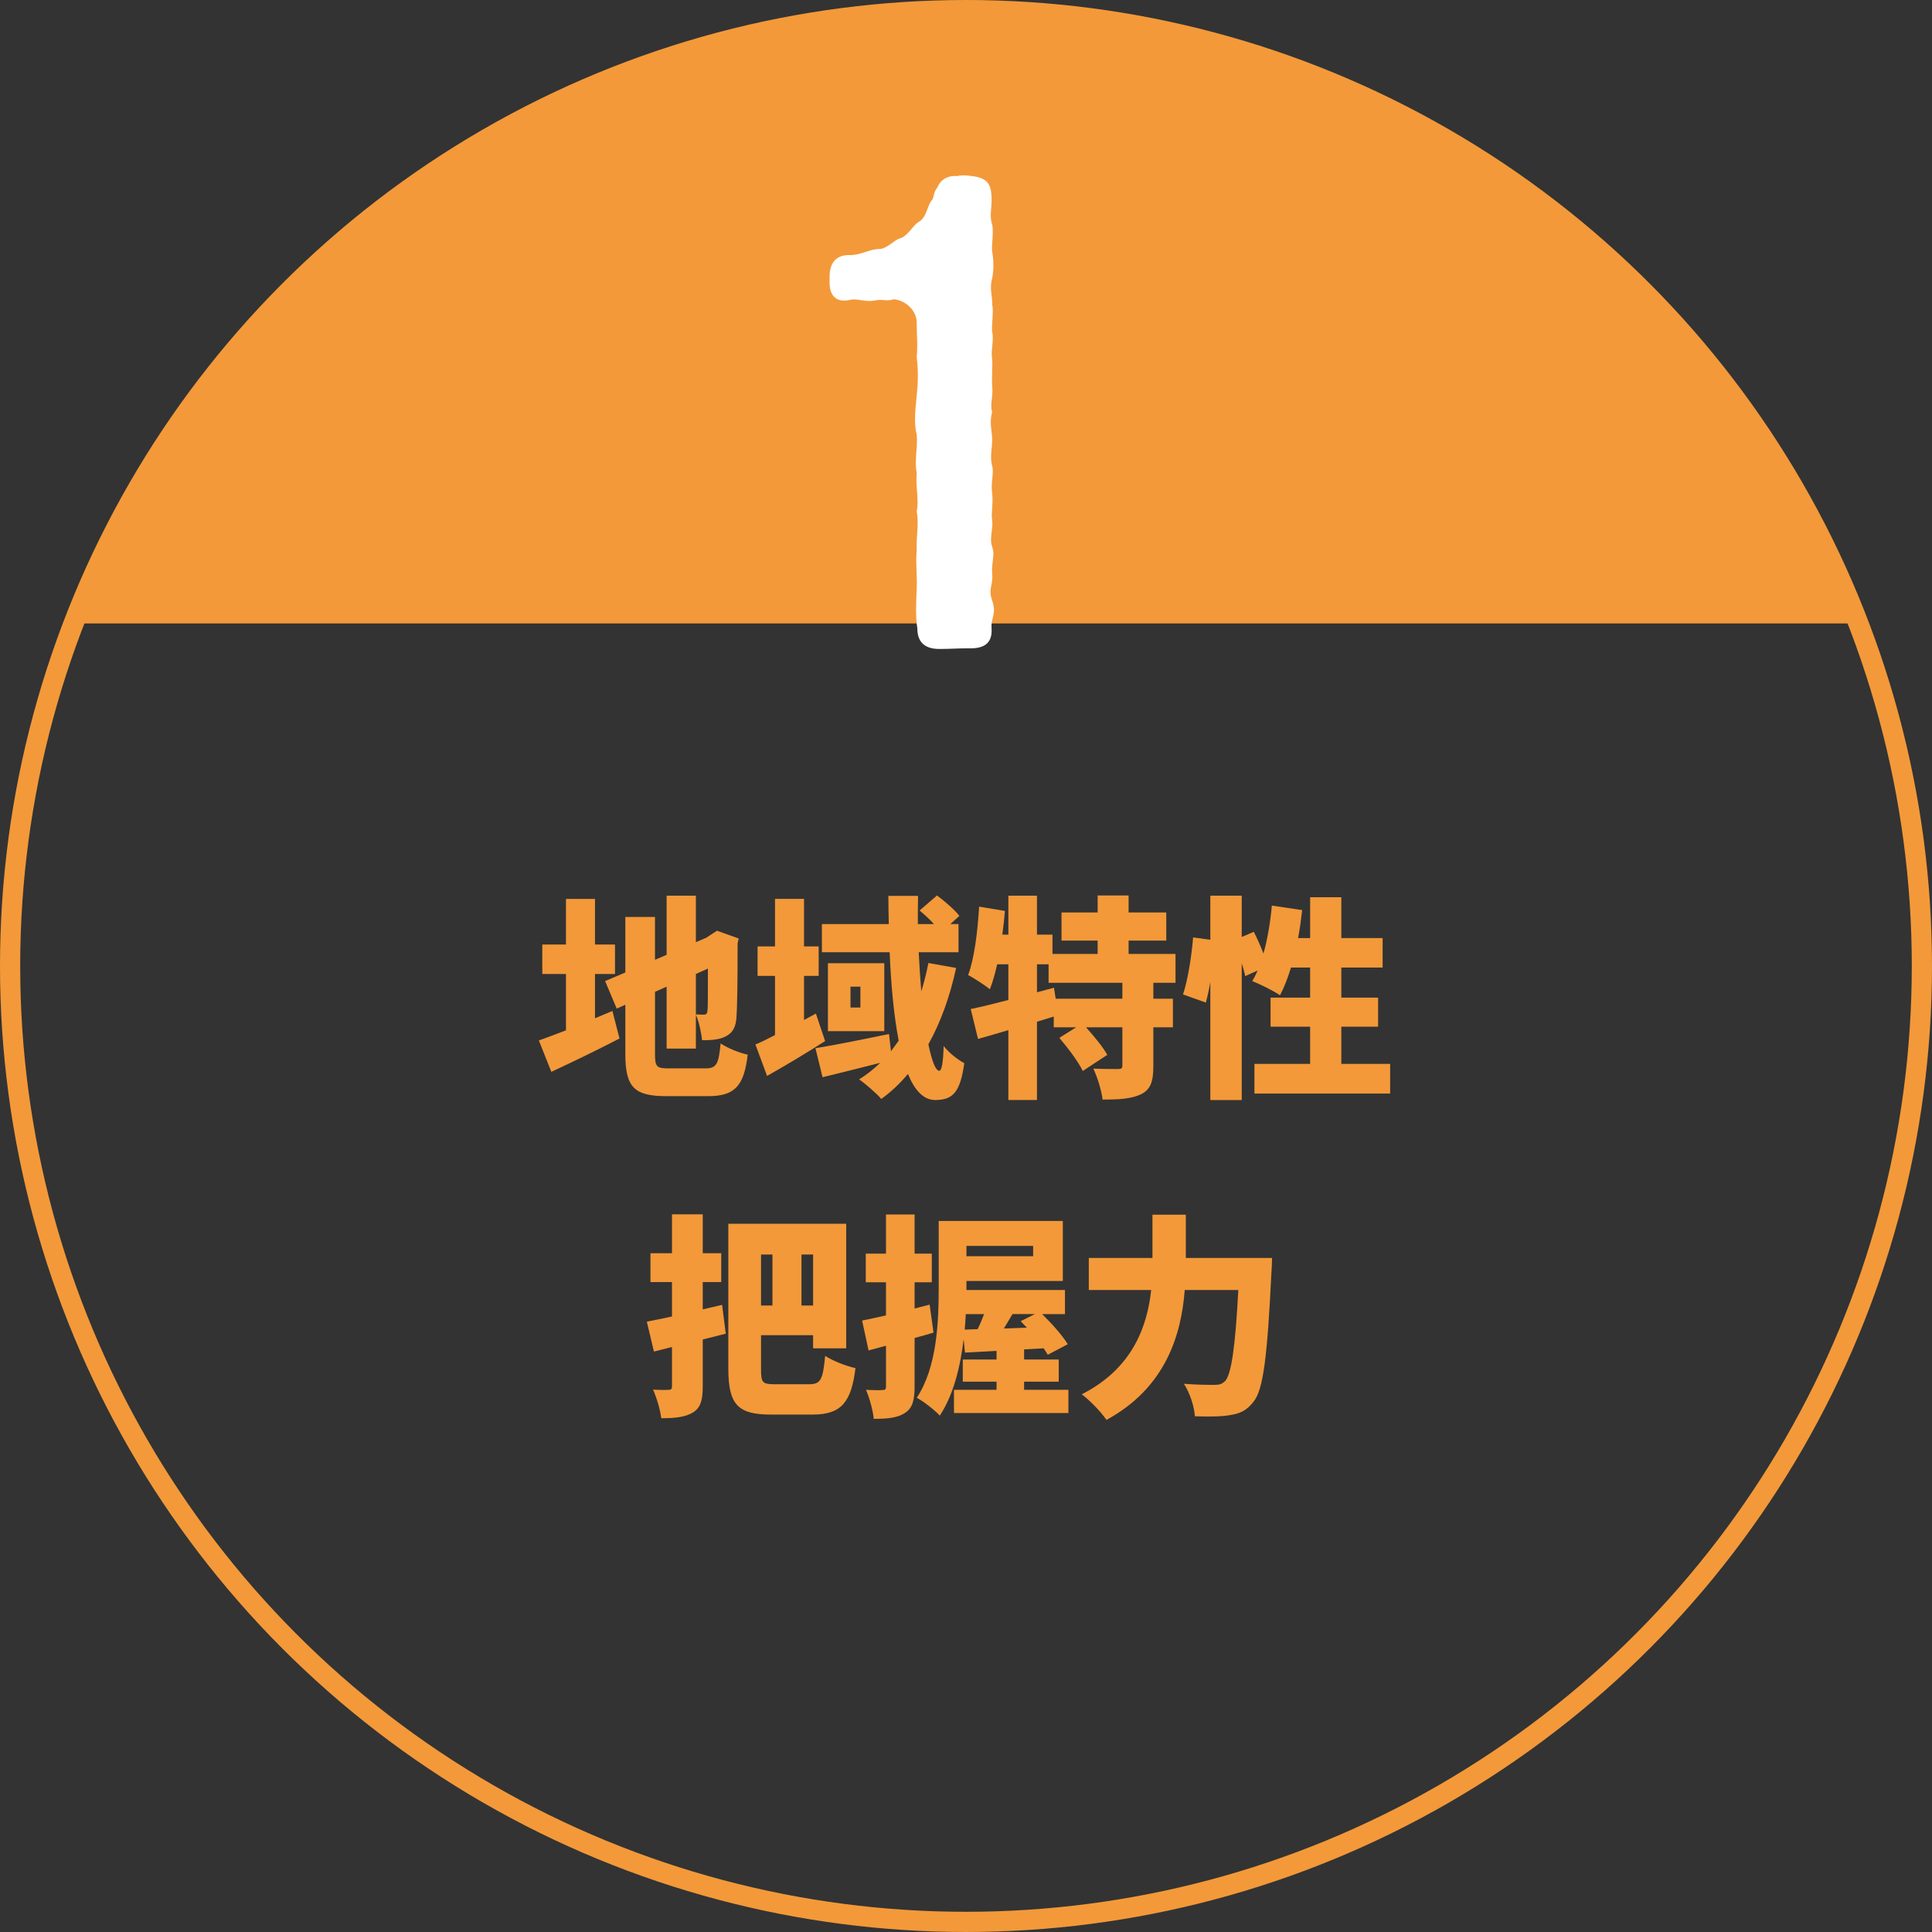 <?xml version="1.0" encoding="UTF-8"?><svg id="_レイヤー_2" xmlns="http://www.w3.org/2000/svg" width="191.323" height="191.323" viewBox="0 0 191.323 191.323"><rect x="0" y="0" width="191.323" height="191.323" fill="#333333" stroke="none"/><defs><style>.cls-1{fill:#fff;}.cls-2{fill:#f39939;}.cls-3{fill:none;stroke:#f39939;stroke-miterlimit:10;stroke-width:2px;}</style></defs><g id="_レイヤー_2-2"><g><circle class="cls-3" cx="95.661" cy="95.661" r="94.661"/><g><path class="cls-2" d="M60.646,100.114l.703,2.727c-2.258,1.172-4.729,2.365-6.752,3.302l-1.235-3.11c.746-.255,1.662-.618,2.684-1.001v-5.581h-2.343v-2.918h2.343v-4.516h2.875v4.516h1.981v2.918h-1.981v4.388l1.725-.724Zm9.202,5.688c1.108,0,1.321-.426,1.513-2.471,.66,.447,1.853,.937,2.684,1.108-.362,3.067-1.257,4.111-3.898,4.111h-4.175c-3.174,0-4.047-.895-4.047-4.196v-4.857l-.852,.384-1.15-2.727,2.002-.852v-5.496h2.939v4.239l1.15-.49v-5.858h2.897v4.601l1.065-.447h-.021l.49-.32,.554-.362,2.151,.767-.106,.49c0,4.111-.042,6.326-.106,7.221-.042,1.044-.383,1.64-1.065,1.981-.661,.362-1.598,.383-2.343,.383-.085-.745-.319-1.896-.618-2.513v3.344h-2.897v-6.135l-1.15,.511v6.135c0,1.299,.149,1.448,1.406,1.448h3.578Zm-.937-9.351v4.005c.277,.021,.618,.021,.788,.021,.213,0,.32-.064,.362-.383,.042-.256,.042-1.448,.042-4.175l-1.193,.532Z"/><path class="cls-2" d="M81.711,103.096c-1.875,1.193-3.962,2.45-5.751,3.451l-1.15-3.11c.554-.234,1.214-.554,1.938-.937v-5.858h-1.726v-2.918h1.726v-4.708h2.875v4.708h1.449v2.918h-1.449v4.367l1.172-.639,.916,2.727Zm12.972-7.242c-.618,2.854-1.534,5.389-2.748,7.562,.341,1.619,.703,2.62,1.086,2.62,.213,0,.383-.724,.426-2.45,.575,.724,1.427,1.363,2.045,1.704-.405,2.876-1.129,3.643-2.897,3.643-1.15,0-2.023-.98-2.684-2.577-.788,.937-1.661,1.768-2.641,2.471-.426-.511-1.577-1.512-2.194-1.938,.767-.469,1.449-1.022,2.088-1.64-2.002,.511-4.026,1.022-5.709,1.427l-.703-2.875c1.853-.298,4.622-.852,7.285-1.406l.192,1.704c.255-.341,.511-.682,.767-1.044-.49-2.535-.767-5.602-.895-8.755h-6.71v-2.791h6.625c-.021-.937-.043-1.875-.043-2.791h2.94c-.021,.916-.021,1.853-.021,2.791h1.598c-.426-.469-.959-.959-1.427-1.342l1.726-1.491c.767,.575,1.747,1.406,2.215,2.024l-.895,.809h.81v2.791h-3.94c.063,1.342,.149,2.641,.255,3.877,.277-.895,.511-1.832,.703-2.812l2.748,.49Zm-7.114-.469v6.731h-5.581v-6.731h5.581Zm-2.365,2.322h-.98v2.066h.98v-2.066Z"/><path class="cls-2" d="M114.214,97.324v1.576h1.938v2.833h-1.938v3.855c0,1.47-.255,2.301-1.214,2.769s-2.215,.532-3.813,.532c-.106-.895-.511-2.215-.916-3.067,.916,.043,2.087,.043,2.428,.043s.447-.064,.447-.341v-3.792h-3.6c.788,.874,1.683,1.96,2.109,2.727l-2.429,1.598c-.426-.895-1.47-2.279-2.322-3.28l1.662-1.044h-2.215v-1.065l-1.662,.511v7.754h-2.833v-6.923c-1.065,.32-2.087,.618-3.003,.874l-.724-2.961c1.043-.213,2.322-.532,3.728-.895v-3.536h-1.107c-.213,.937-.447,1.768-.725,2.471-.468-.384-1.555-1.086-2.151-1.406,.618-1.661,.938-4.303,1.086-6.774l2.556,.426c-.064,.767-.149,1.555-.255,2.343h.596v-3.856h2.833v3.856h1.534v1.917h4.473v-1.321h-3.578v-2.79h3.578v-1.683h3.067v1.683h3.728v2.79h-3.728v1.321h4.644v2.854h-2.194Zm-3.067,0h-7.306v-1.832h-1.15v2.769l1.683-.447,.17,1.086h6.603v-1.576Z"/><path class="cls-2" d="M137.665,105.354v2.939h-13.441v-2.939h5.517v-3.685h-3.919v-2.875h3.919v-2.982h-1.896c-.319,1.044-.682,1.981-1.086,2.748-.618-.426-2.002-1.108-2.748-1.406,.191-.32,.362-.66,.532-1.044l-1.235,.554c-.064-.362-.191-.788-.341-1.278v13.548h-3.11v-11.695c-.128,.746-.277,1.449-.447,2.045l-2.258-.809c.49-1.448,.852-3.855,1.001-5.645l1.704,.234v-4.367h3.11v4.09l1.193-.511c.341,.66,.682,1.427,.959,2.152,.405-1.449,.682-3.11,.831-4.75l3.003,.447c-.106,.937-.234,1.875-.405,2.769h1.193v-4.047h3.089v4.047h4.09v2.918h-4.09v2.982h3.642v2.875h-3.642v3.685h4.835Z"/><path class="cls-2" d="M71.871,132.073l-2.279,.575v4.644c0,1.363-.213,2.109-.959,2.577-.767,.469-1.768,.575-3.152,.575-.085-.788-.447-2.023-.81-2.833,.597,.042,1.299,.042,1.534,.021,.256,0,.341-.085,.341-.341v-3.898l-1.789,.448-.703-2.961c.724-.128,1.576-.32,2.492-.511v-3.408h-2.13v-2.854h2.13v-3.856h3.046v3.856h1.832v2.854h-1.832v2.705l1.917-.447,.362,2.854Zm8.286,5.006c1.129,0,1.342-.511,1.555-2.812,.746,.49,2.087,1.022,3.003,1.214-.405,3.344-1.384,4.601-4.218,4.601h-4.132c-3.238,0-4.239-.916-4.239-4.537v-14.357h11.673v12.334h-3.28v-1.299h-5.155v3.344c0,1.363,.128,1.512,1.384,1.512h3.408Zm-4.792-12.845v5.048h1.129v-5.048h-1.129Zm5.155,0h-1.15v5.048h1.15v-5.048Z"/><path class="cls-2" d="M92.446,131.966c-.618,.192-1.235,.362-1.875,.532v4.814c0,1.342-.213,2.13-.937,2.599-.725,.49-1.704,.596-3.11,.596-.064-.767-.405-2.045-.767-2.876,.682,.043,1.384,.043,1.64,.021,.256,0,.341-.064,.341-.341v-4.047l-1.726,.469-.639-2.961c.682-.128,1.491-.32,2.364-.511v-3.281h-2.002v-2.833h2.002v-3.877h2.833v3.877h1.704v2.833h-1.704v2.599l1.491-.384,.383,2.769Zm13.356,5.666v2.301h-11.332v-2.301h4.217v-.809h-3.344v-2.194h3.344v-.852l-3.131,.17-.127-1.342c-.32,2.705-1.001,5.538-2.365,7.583-.469-.532-1.661-1.448-2.279-1.768,2.024-3.046,2.173-7.605,2.173-10.885v-6.625h12.291v5.943h-9.543v.895h9.756v2.386h-2.258c.937,.916,2.023,2.13,2.535,2.982l-1.981,1.044c-.106-.192-.256-.405-.405-.639l-1.938,.106v1.001h3.43v2.194h-3.43v.809h4.388Zm-8.989-6.007c.234-.469,.447-.98,.639-1.491h-1.811c-.021,.49-.064,1.001-.106,1.534l1.278-.042Zm-1.107-8.244v1.022h6.604v-1.022h-6.604Zm5.985,8.094c-.213-.213-.426-.447-.618-.639l1.406-.703h-2.215c-.298,.49-.575,.98-.853,1.427l2.279-.085Z"/><path class="cls-2" d="M125.972,124.574s-.021,1.022-.064,1.427c-.405,8.371-.81,11.63-1.768,12.802-.703,.916-1.385,1.193-2.386,1.342-.831,.149-2.151,.149-3.43,.106-.042-.916-.49-2.322-1.086-3.217,1.299,.106,2.492,.106,3.088,.106,.426,0,.682-.085,.98-.362,.618-.618,1.022-3.302,1.321-9.032h-5.304c-.341,4.431-1.875,9.671-7.753,12.866-.511-.767-1.683-1.981-2.45-2.535,5.048-2.556,6.497-6.753,6.88-10.331h-6.178v-3.174h6.305v-4.281h3.302v4.281h8.542Z"/></g><g><path class="cls-2" d="M95.661,1C55.336,1,20.906,26.218,7.266,61.741H184.057C170.417,26.218,135.987,1,95.661,1Z"/><path class="cls-1" d="M98.434,60.376c0,.668-.304,1.154-.243,1.822,.121,1.579-.851,2.005-2.065,2.005h-.425c-.79,0-1.701,.061-2.43,.061h-.425c-1.336-.061-2.005-.729-2.005-2.065-.182-1.033-.121-2.49-.061-3.888,.061-1.154-.122-2.551,0-3.827-.061-1.397,.243-2.612,0-3.827,.243-1.215-.122-2.369,0-3.827-.243-1.215,.122-2.551,0-3.827-.304-1.093-.122-2.49,0-3.827,.122-1.154,.182-2.369,0-3.827,.122-1.336,0-2.005,0-3.402,0-1.154-1.033-2.187-2.248-2.308-.911,.243-.972-.061-1.944,.122-.911,.182-1.701-.243-2.43-.061-1.336,.304-2.005-.425-2.005-1.701v-.608c0-1.701,1.033-2.187,2.005-2.126,1.093,0,2.004-.607,2.916-.607,.729,0,1.519-.911,2.005-1.033,.85-.243,1.336-1.336,1.883-1.64,.851-.486,.79-1.519,1.336-2.187,.243-.304,.061-.607,.547-1.276,.304-.729,.972-1.094,1.701-1.094h.304c.243-.061,.425-.061,.547-.061,.182,0,.364,0,.79,.061,1.701,.182,1.944,.911,2.005,2.065,.061,1.033-.243,1.883,.061,2.733,.061,.243,.061,.547,.061,.79,0,.729-.121,1.336-.061,1.883,.061,.364,.122,.85,.122,1.397,0,.486-.061,.972-.122,1.276-.304,1.033,.061,1.822,0,2.612,.061,.182,.061,.425,.061,.668,0,.729-.121,1.519-.061,2.005,.061,.243,.061,.425,.061,.668,0,.668-.182,1.336-.061,2.005,.061,.729-.061,1.944,0,2.612,.122,1.215-.243,1.823,0,2.673-.304,.972,0,2.005,0,2.673,0,1.033-.243,1.64,0,2.673,.061,.182,.061,.364,.061,.547,0,.607-.182,1.336-.061,2.126,.122,1.033-.122,2.005,0,2.673,.122,.85-.304,1.822,0,2.612,.061,.243,.122,.486,.122,.668,0,.607-.182,1.276-.122,2.005,.122,1.154-.425,1.519,0,2.673,.122,.364,.182,.668,.182,.911Z"/></g></g></g></svg>